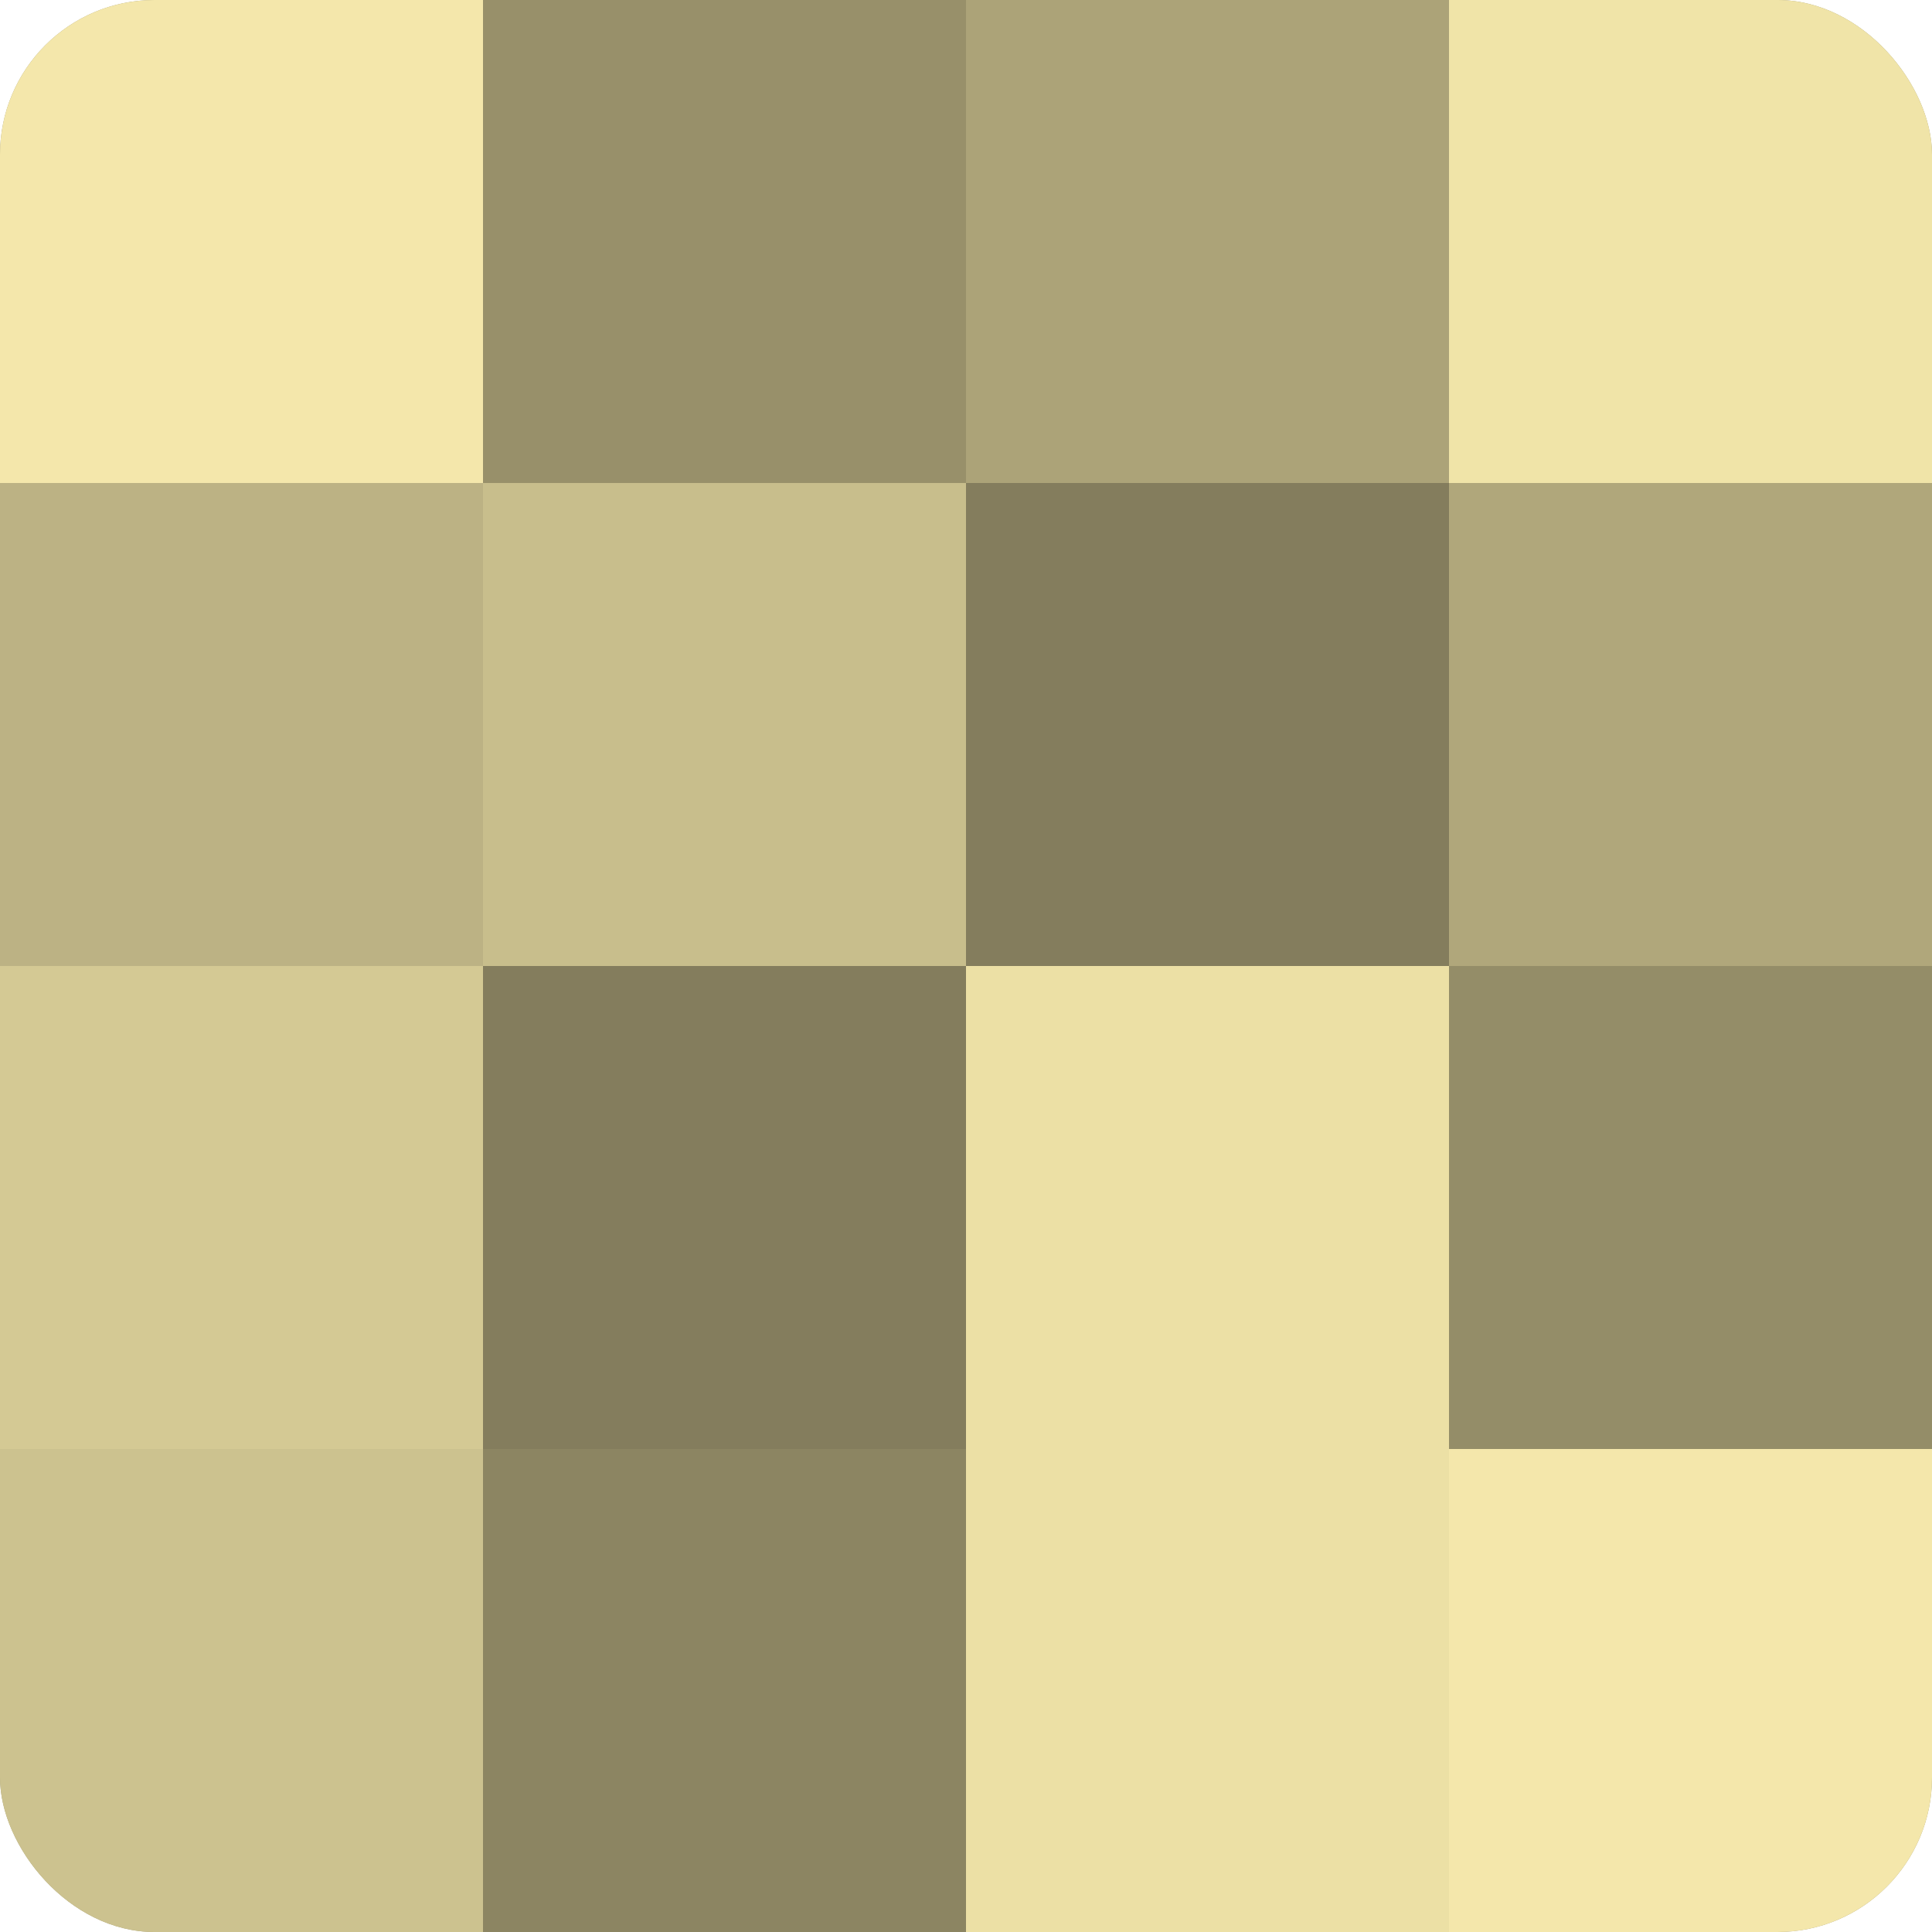 <?xml version="1.0" encoding="UTF-8"?>
<svg xmlns="http://www.w3.org/2000/svg" width="60" height="60" viewBox="0 0 100 100" preserveAspectRatio="xMidYMid meet"><defs><clipPath id="c" width="100" height="100"><rect width="100" height="100" rx="8" ry="8"/></clipPath></defs><g clip-path="url(#c)"><rect width="100" height="100" fill="#a09870"/><rect width="25" height="25" fill="#f4e7ab"/><rect y="25" width="25" height="25" fill="#bcb284"/><rect y="50" width="25" height="25" fill="#d4c994"/><rect y="75" width="25" height="25" fill="#ccc28f"/><rect x="25" width="25" height="25" fill="#98906a"/><rect x="25" y="25" width="25" height="25" fill="#c8be8c"/><rect x="25" y="50" width="25" height="25" fill="#847d5d"/><rect x="25" y="75" width="25" height="25" fill="#8c8562"/><rect x="50" width="25" height="25" fill="#aca378"/><rect x="50" y="25" width="25" height="25" fill="#847d5d"/><rect x="50" y="50" width="25" height="25" fill="#ece0a5"/><rect x="50" y="75" width="25" height="25" fill="#ece0a5"/><rect x="75" width="25" height="25" fill="#f0e4a8"/><rect x="75" y="25" width="25" height="25" fill="#b0a77b"/><rect x="75" y="50" width="25" height="25" fill="#948d68"/><rect x="75" y="75" width="25" height="25" fill="#f4e7ab"/></g></svg>
